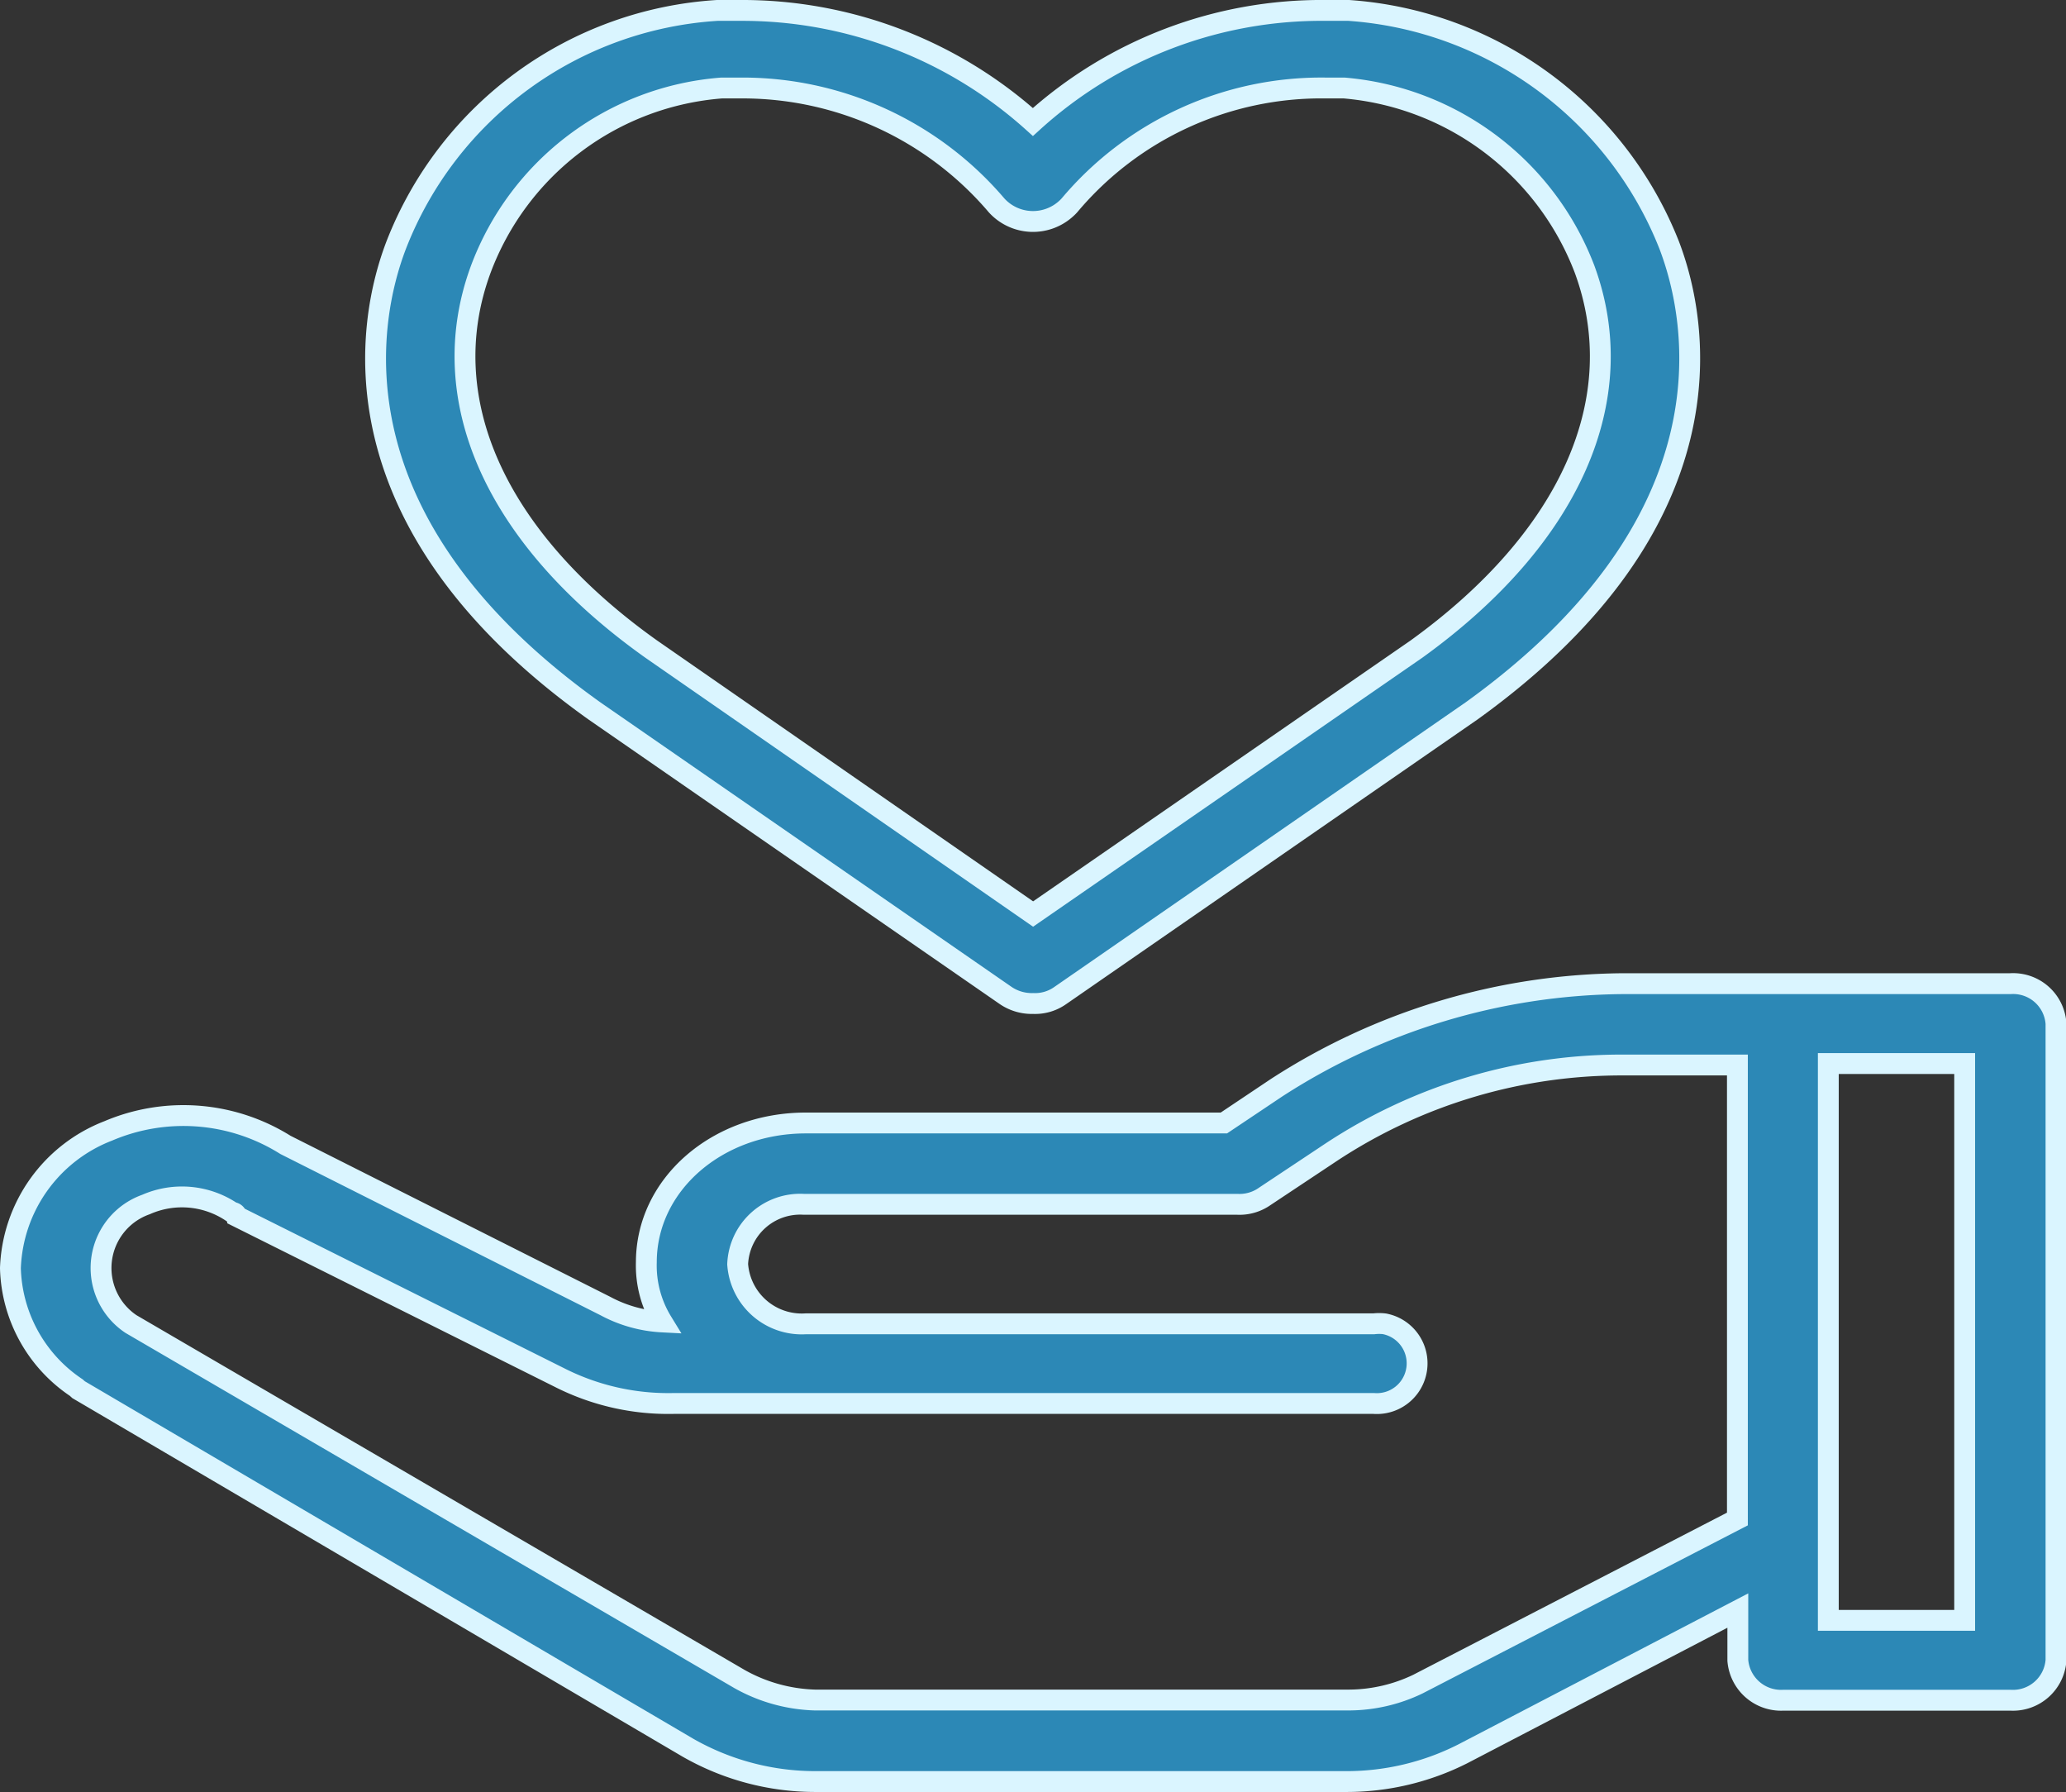 <svg id="Layer_1" data-name="Layer 1" xmlns="http://www.w3.org/2000/svg" viewBox="0 0 99.09 85.93"><rect x="0" y="0" width="99.09" height="85.93" fill="#333333" stroke="none"/><defs><style>.cls-1{fill:#2c88b6;stroke:#daf5ff;}</style></defs><title>1</title><path id="Path_890" data-name="Path 890" class="cls-1" d="M96.41,47.17H77.77a31,31,0,0,0-16.56,5L58.7,53.85H38.65C34.4,53.85,31,56.8,31,60.53a5.17,5.17,0,0,0,.76,2.86,6.45,6.45,0,0,1-2.72-.76L13.69,54.9a9.21,9.21,0,0,0-8.5-.67A7.33,7.33,0,0,0,.5,60.81a7.11,7.11,0,0,0,3.16,5.73l.11.1L33,83.81a12.32,12.32,0,0,0,6.1,1.62h25.5a12.34,12.34,0,0,0,5.56-1.33l13.19-6.87v2.39a2.08,2.08,0,0,0,2.18,1.91h10.9a2.07,2.07,0,0,0,2.18-1.91V49.08A2.06,2.06,0,0,0,96.41,47.17ZM83.33,72.84,68,80.76a7.69,7.69,0,0,1-3.27.76H39.08a7.83,7.83,0,0,1-3.6-1L6.28,63.49A3.23,3.23,0,0,1,7,57.76a4.28,4.28,0,0,1,4.14.38.22.22,0,0,1,.22.19l15.48,7.73a11.53,11.53,0,0,0,5.45,1.24H65.89a1.93,1.93,0,0,0,.51-3.82,2.17,2.17,0,0,0-.51,0H38.65a3.08,3.08,0,0,1-3.27-2.86,3,3,0,0,1,3.18-2.87H59.35a2.1,2.1,0,0,0,1.31-.38l3.16-2.1a25.28,25.28,0,0,1,14.06-4.2h5.45Zm10.9,4.86H87.69V51h6.54ZM28.51,34.09,48.24,47.74a2.23,2.23,0,0,0,1.31.38,2.09,2.09,0,0,0,1.3-.38L70.58,34.09C83.22,25,81.48,15.48,80.06,11.76A17.85,17.85,0,0,0,64.69.5H63.6A20.59,20.59,0,0,0,49.54,5.85,20.84,20.84,0,0,0,35.49.5H34.4A17.7,17.7,0,0,0,19,11.76C17.61,15.39,15.76,25,28.51,34.09ZM23.06,12.91A13.43,13.43,0,0,1,34.61,4.22h.88A16,16,0,0,1,47.8,9.85a2.36,2.36,0,0,0,3.35.14,1.85,1.85,0,0,0,.14-.14A15.78,15.78,0,0,1,63.6,4.22h.87A13.57,13.57,0,0,1,76,12.91c2.28,6.2-.66,12.88-8.07,18.22L49.55,43.83,31.24,31.13C23.72,25.79,20.77,19.11,23.06,12.91Z"/></svg>